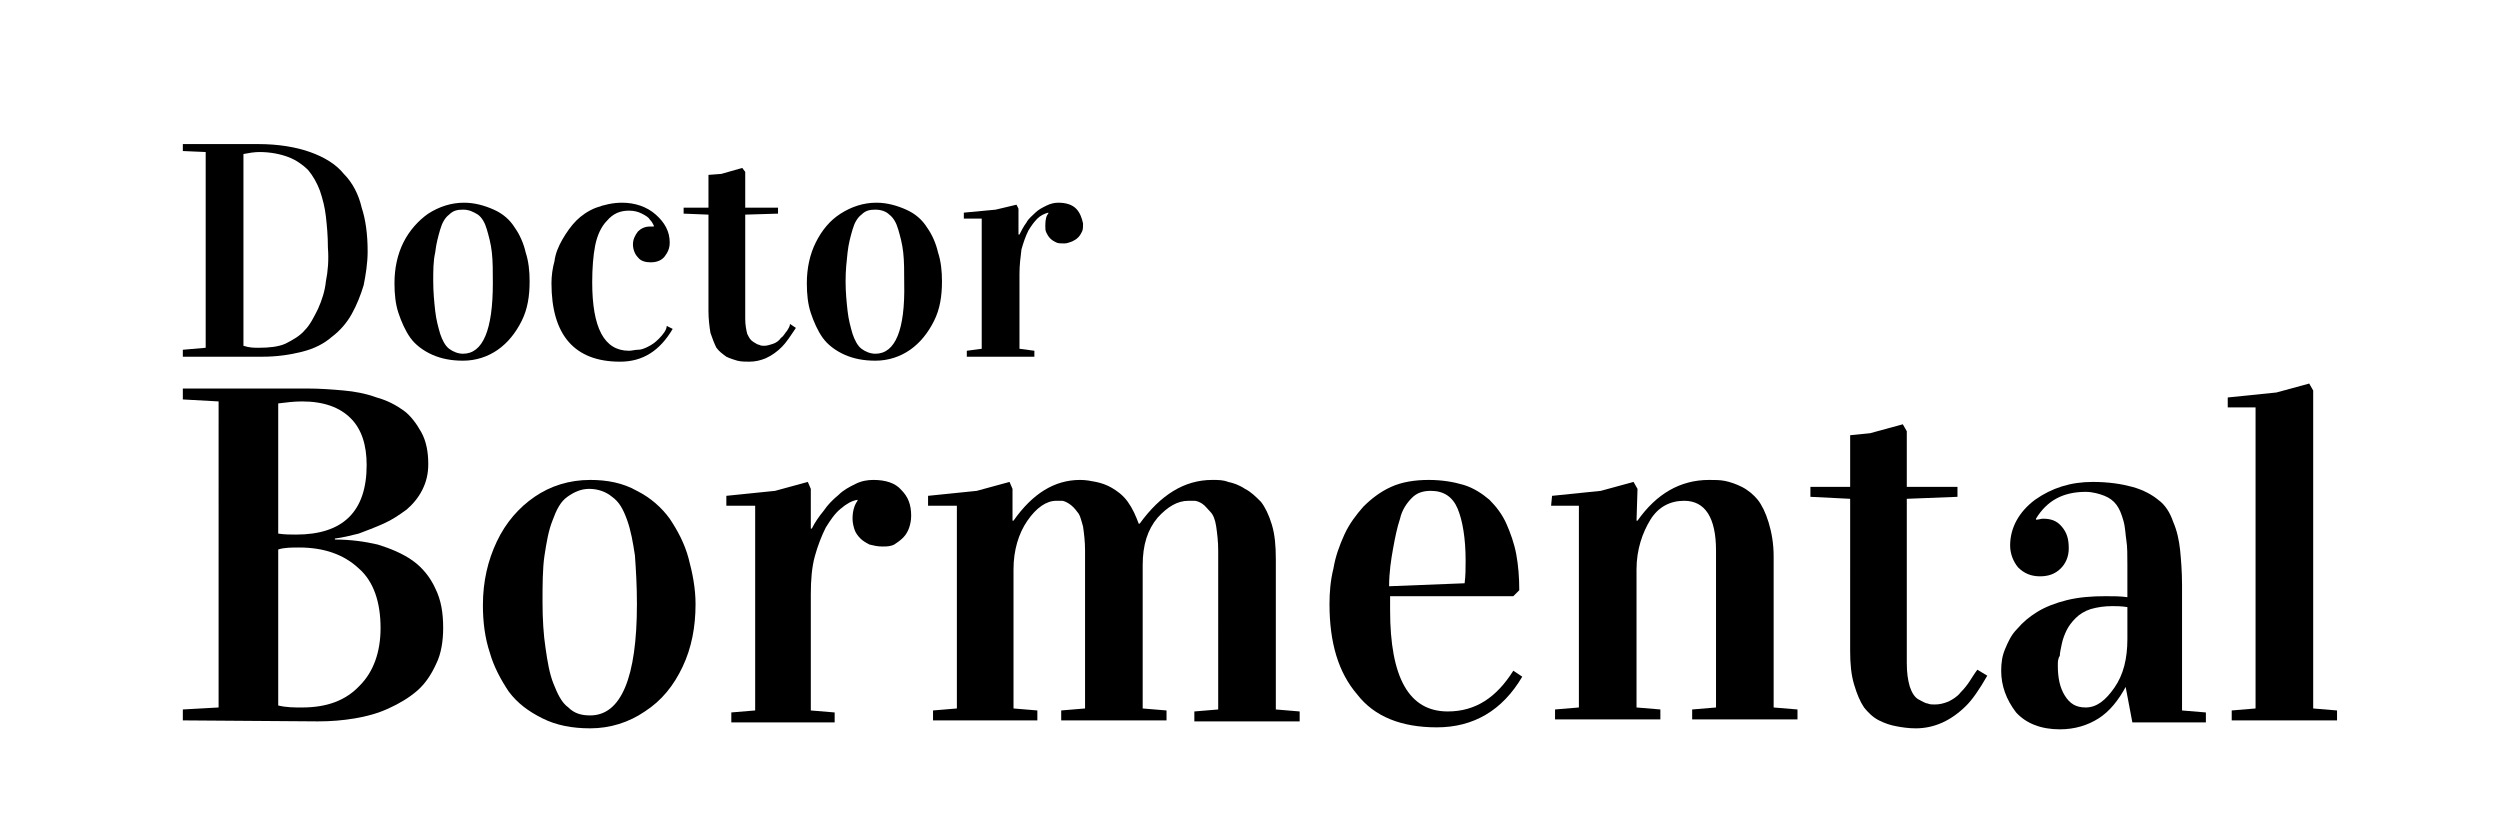 <?xml version="1.0" encoding="UTF-8"?> <svg xmlns="http://www.w3.org/2000/svg" xmlns:xlink="http://www.w3.org/1999/xlink" version="1.1" id="Layer_1" x="0px" y="0px" viewBox="0 0 251.6 84.3" style="enable-background:new 0 0 251.6 84.3;" xml:space="preserve"> <g> <path d="M18.4,72.5v-1.1l3.6-0.2V40.4l-3.6-0.2v-1.1h12.5c1.3,0,2.6,0.1,3.7,0.2c1.1,0.1,2.2,0.3,3.3,0.7c1.1,0.3,2,0.8,2.7,1.3 c0.7,0.5,1.3,1.3,1.8,2.2c0.5,0.9,0.7,2,0.7,3.2c0,1-0.2,1.8-0.6,2.6c-0.4,0.8-1,1.5-1.6,2c-0.7,0.5-1.4,1-2.3,1.4 c-0.9,0.4-1.7,0.7-2.5,1c-0.8,0.2-1.6,0.4-2.4,0.5v0.1c1.6,0,3,0.2,4.3,0.5c1.3,0.4,2.5,0.9,3.5,1.6c1,0.7,1.8,1.7,2.3,2.8 c0.6,1.2,0.8,2.5,0.8,4c0,1.3-0.2,2.6-0.7,3.6c-0.5,1.1-1.1,2-1.9,2.7c-0.8,0.7-1.8,1.3-2.9,1.8c-1.1,0.5-2.2,0.8-3.4,1 c-1.2,0.2-2.4,0.3-3.7,0.3L18.4,72.5L18.4,72.5z M28,53.7c0.6,0.1,1.3,0.1,1.8,0.1c4.7,0,7.1-2.3,7.1-7c0-2-0.5-3.6-1.6-4.7 s-2.7-1.7-4.9-1.7c-0.8,0-1.6,0.1-2.4,0.2V53.7z M28,71c0.8,0.2,1.6,0.2,2.4,0.2c2.5,0,4.4-0.7,5.8-2.2c1.4-1.4,2.1-3.4,2.1-5.8 c0-2.6-0.7-4.7-2.2-6c-1.5-1.4-3.5-2.1-6-2.1c-0.7,0-1.5,0-2.1,0.2C28,55.3,28,71,28,71z"></path> <path d="M48.6,60.9c0-2.4,0.5-4.5,1.4-6.4c0.9-1.9,2.2-3.4,3.8-4.5s3.5-1.7,5.6-1.7c1.7,0,3.3,0.3,4.7,1.1c1.4,0.7,2.5,1.7,3.3,2.8 c0.8,1.2,1.5,2.5,1.9,4c0.4,1.5,0.7,3,0.7,4.6c0,2.3-0.4,4.4-1.3,6.3c-0.9,1.9-2.1,3.4-3.8,4.5c-1.6,1.1-3.5,1.7-5.5,1.7 c-1.8,0-3.4-0.3-4.8-1c-1.4-0.7-2.5-1.5-3.4-2.7c-0.8-1.2-1.5-2.5-1.9-3.9C48.8,64.2,48.6,62.6,48.6,60.9z M54.6,60.6 c0,1.7,0.1,3.3,0.3,4.6c0.2,1.4,0.4,2.6,0.8,3.6s0.8,1.9,1.5,2.4c0.6,0.6,1.3,0.8,2.2,0.8c3.1,0,4.7-3.8,4.7-11.2 c0-1.9-0.1-3.5-0.2-4.9c-0.2-1.3-0.4-2.5-0.8-3.6s-0.8-1.8-1.5-2.3c-0.6-0.5-1.4-0.8-2.3-0.8c-0.8,0-1.5,0.3-2.2,0.8 s-1.1,1.3-1.5,2.4c-0.4,1-0.6,2.2-0.8,3.5S54.6,59,54.6,60.6z"></path> <path d="M73.1,50.9v-1l4.9-0.5l3.3-0.9l0.3,0.7v4h0.1c0.3-0.6,0.7-1.2,1.2-1.8c0.4-0.6,0.9-1.1,1.5-1.6c0.5-0.5,1.1-0.8,1.7-1.1 s1.2-0.4,1.8-0.4c1.2,0,2.2,0.3,2.8,1c0.7,0.7,1,1.5,1,2.6c0,0.5-0.1,0.9-0.2,1.2s-0.3,0.7-0.6,1c-0.3,0.3-0.6,0.5-0.9,0.7 c-0.4,0.2-0.8,0.2-1.2,0.2c-0.5,0-0.9-0.1-1.3-0.2c-0.4-0.2-0.7-0.4-0.9-0.6c-0.3-0.3-0.5-0.6-0.6-0.9s-0.2-0.7-0.2-1.1 c0-0.8,0.2-1.4,0.5-1.8v-0.1c-0.6,0.1-1.1,0.4-1.7,0.9s-1,1.1-1.5,1.9c-0.4,0.8-0.8,1.8-1.1,2.9c-0.3,1.1-0.4,2.4-0.4,3.8v11.7 l2.4,0.2v1H73.6v-1l2.4-0.2V50.9H73.1z"></path> <path d="M93.4,50.9v-1l4.9-0.5l3.3-0.9l0.3,0.7v3.2h0.1c1.9-2.7,4.1-4.1,6.7-4.1c0.6,0,1.1,0.1,1.6,0.2c0.5,0.1,1.1,0.3,1.6,0.6 s1.1,0.7,1.6,1.4s0.8,1.4,1.1,2.2h0.1c2.1-2.9,4.5-4.4,7.3-4.4c0.6,0,1.1,0,1.6,0.2c0.5,0.1,1.1,0.3,1.7,0.7 c0.6,0.3,1.1,0.8,1.6,1.3c0.4,0.5,0.8,1.3,1.1,2.3s0.4,2.1,0.4,3.5v15.1l2.4,0.2v1h-10.6v-1l2.4-0.2V55.4c0-0.9-0.1-1.7-0.2-2.4 s-0.3-1.2-0.6-1.5s-0.5-0.6-0.8-0.8c-0.3-0.2-0.6-0.3-0.8-0.3c-0.2,0-0.4,0-0.6,0c-1.1,0-2.1,0.6-3.1,1.7c-1,1.2-1.5,2.7-1.5,4.8 v14.4l2.4,0.2v1h-10.6v-1l2.4-0.2V55.4c0-0.9-0.1-1.7-0.2-2.4c-0.2-0.7-0.3-1.2-0.6-1.5c-0.2-0.3-0.5-0.6-0.8-0.8 c-0.3-0.2-0.6-0.3-0.7-0.3c-0.2,0-0.4,0-0.6,0c-1,0-2,0.7-2.9,2s-1.4,3-1.4,4.9v14l2.4,0.2v1H93.9v-1l2.4-0.2V50.9H93.4z"></path> <path d="M133.8,60.8c0-1.2,0.1-2.4,0.4-3.6c0.2-1.2,0.6-2.3,1.1-3.4s1.2-2,1.9-2.8c0.8-0.8,1.7-1.5,2.8-2c1.1-0.5,2.4-0.7,3.8-0.7 c1.3,0,2.5,0.2,3.5,0.5s1.9,0.9,2.6,1.5c0.7,0.7,1.3,1.5,1.7,2.4c0.4,0.9,0.8,2,1,3.1c0.2,1.1,0.3,2.3,0.3,3.6l-0.6,0.6h-12.4v1.4 c0,6.8,1.9,10.2,5.8,10.2c2.8,0,4.9-1.4,6.6-4.1l0.9,0.6c-2,3.4-4.9,5.1-8.6,5.1c-3.6,0-6.3-1.1-8-3.3 C134.7,67.7,133.8,64.7,133.8,60.8z M139.8,59l7.6-0.3c0.1-0.8,0.1-1.5,0.1-2.3c0-2.2-0.3-4-0.8-5.2s-1.4-1.8-2.7-1.8 c-0.8,0-1.4,0.2-1.9,0.7c-0.5,0.5-1,1.2-1.2,2.1c-0.3,0.9-0.5,1.9-0.7,3S139.8,57.6,139.8,59z"></path> <path d="M156.2,49.9l4.9-0.5l3.3-0.9l0.4,0.7l-0.1,3.2h0.1c1.9-2.7,4.3-4.1,7.2-4.1c0.6,0,1.1,0,1.6,0.1c0.5,0.1,1.1,0.3,1.7,0.6 c0.6,0.3,1.2,0.8,1.6,1.3c0.4,0.5,0.8,1.3,1.1,2.3c0.3,1,0.5,2.1,0.5,3.4v15.2l2.4,0.2v1h-10.6v-1l2.4-0.2V55.4c0-3.3-1.1-5-3.2-5 c-1.4,0-2.6,0.6-3.4,1.9s-1.4,3-1.4,5v13.9l2.4,0.2v1h-10.6v-1l2.4-0.2V50.9l-2.8,0L156.2,49.9z"></path> <path d="M182.2,50v-1h4v-5.2l2-0.2l3.3-0.9l0.4,0.7V49h5.1v1l-5.1,0.2v16.5c0,1,0.1,1.7,0.3,2.4c0.2,0.6,0.5,1.1,0.9,1.3 c0.4,0.2,0.7,0.4,0.9,0.4c0.2,0.1,0.5,0.1,0.7,0.1c0.5,0,0.9-0.1,1.4-0.3c0.4-0.2,0.9-0.5,1.2-0.9c0.4-0.4,0.7-0.8,0.9-1.1 c0.2-0.3,0.5-0.8,0.8-1.2l1,0.6c-0.8,1.4-1.5,2.4-2.1,3c-1.5,1.5-3.2,2.3-5.1,2.3c-0.7,0-1.4-0.1-1.9-0.2c-0.6-0.1-1.2-0.3-1.8-0.6 c-0.6-0.3-1.1-0.8-1.5-1.3c-0.4-0.6-0.7-1.3-1-2.3c-0.3-1-0.4-2.1-0.4-3.4V50.2L182.2,50z"></path> <path d="M201.4,67.5c0-0.8,0.1-1.5,0.4-2.2s0.6-1.4,1.2-2c0.6-0.7,1.2-1.2,2-1.7c0.8-0.5,1.8-0.9,3-1.2c1.2-0.3,2.5-0.4,3.9-0.4 c0.8,0,1.5,0,2.2,0.1v-3.2c0-1,0-1.9-0.1-2.5s-0.1-1.3-0.3-2c-0.2-0.7-0.4-1.2-0.7-1.6s-0.7-0.7-1.2-0.9c-0.5-0.2-1.2-0.4-1.9-0.4 c-2.3,0-3.9,0.9-5,2.7v0.1c0.3,0,0.5-0.1,0.7-0.1c0.8,0,1.4,0.2,1.9,0.8s0.7,1.2,0.7,2.2c0,0.8-0.3,1.5-0.8,2 c-0.6,0.6-1.3,0.8-2.1,0.8c-0.9,0-1.6-0.3-2.2-0.9c-0.5-0.6-0.8-1.4-0.8-2.2c0-1.8,0.9-3.4,2.5-4.6c1.7-1.2,3.6-1.8,5.8-1.8 c1.6,0,2.9,0.2,4,0.5s2,0.8,2.6,1.3c0.7,0.5,1.2,1.3,1.5,2.2c0.4,0.9,0.6,1.9,0.7,2.8c0.1,1,0.2,2.2,0.2,3.6v12.6l2.4,0.2v1h-7.4 l-0.7-3.7H214c-0.8,1.5-1.7,2.6-2.8,3.3c-1.1,0.7-2.4,1.1-3.9,1.1c-1.9,0-3.4-0.6-4.4-1.7C201.9,70.4,201.4,69,201.4,67.5z M207.1,67c0,1.2,0.2,2.2,0.7,3s1.1,1.2,2.1,1.2c1.1,0,2-0.7,2.9-2s1.3-2.9,1.3-4.9v-3.2c-0.6-0.1-1.1-0.1-1.5-0.1 c-0.8,0-1.5,0.1-2.2,0.3c-0.6,0.2-1.1,0.5-1.5,0.9c-0.4,0.4-0.7,0.8-0.9,1.2s-0.4,0.9-0.5,1.4s-0.2,0.9-0.2,1.2 C207.1,66.3,207.1,66.6,207.1,67z"></path> <path d="M224.2,41v-1l4.9-0.5l3.3-0.9l0.4,0.7v32l2.4,0.2v1h-10.6v-1l2.4-0.2V41H224.2z"></path> </g> <g> <path d="M34.6,17.5c-0.8-1-2-1.7-3.4-2.2S28,14.5,26,14.5h-7.6v0.7l2.3,0.1V35l-2.3,0.2v0.7h8c1.5,0,2.8-0.2,4-0.5 c1.2-0.3,2.2-0.8,3-1.5c0.8-0.6,1.5-1.4,2-2.3c0.5-0.9,0.9-1.9,1.2-2.9c0.2-1,0.4-2.2,0.4-3.4c0-1.7-0.2-3.2-0.6-4.4 C36.1,19.6,35.5,18.4,34.6,17.5z M32.8,28.3c-0.1,1-0.4,1.9-0.8,2.8c-0.4,0.8-0.8,1.6-1.3,2.1c-0.5,0.6-1.2,1-2,1.4 C28,34.9,27.1,35,26,35c-0.4,0-0.9,0-1.5-0.2V15.5c0.5-0.1,1.1-0.2,1.6-0.2c1.1,0,2.1,0.2,2.9,0.5c0.8,0.3,1.5,0.8,2,1.3 c0.5,0.6,0.9,1.3,1.2,2.1c0.3,0.9,0.5,1.7,0.6,2.6s0.2,1.9,0.2,3.1C33.1,26.2,33,27.3,32.8,28.3z"></path> <path d="M51.8,22.9c-0.5-0.8-1.2-1.4-2.1-1.8c-0.9-0.4-1.9-0.7-3-0.7c-1.3,0-2.5,0.4-3.6,1.1c-1,0.7-1.9,1.7-2.5,2.9 c-0.6,1.2-0.9,2.6-0.9,4.1c0,1.1,0.1,2.1,0.4,3s0.7,1.8,1.2,2.5c0.5,0.7,1.3,1.3,2.2,1.7c0.9,0.4,1.9,0.6,3.1,0.6 c1.3,0,2.5-0.4,3.5-1.1s1.8-1.7,2.4-2.9c0.6-1.2,0.8-2.5,0.8-4c0-1-0.1-2-0.4-2.9C52.7,24.5,52.3,23.6,51.8,22.9z M46.6,35.6 c-0.5,0-1-0.2-1.4-0.5s-0.7-0.9-0.9-1.5c-0.2-0.7-0.4-1.4-0.5-2.3c-0.1-0.9-0.2-1.9-0.2-3c0-1.1,0-2,0.2-2.9 c0.1-0.9,0.3-1.6,0.5-2.3s0.5-1.2,0.9-1.5c0.4-0.4,0.8-0.5,1.4-0.5c0.6,0,1,0.2,1.5,0.5c0.4,0.3,0.7,0.8,0.9,1.5 c0.2,0.7,0.4,1.4,0.5,2.3c0.1,0.9,0.1,1.9,0.1,3.1C49.6,33.2,48.6,35.6,46.6,35.6z"></path> <path d="M66.3,34.1c-0.4,0.4-0.7,0.6-1.1,0.8c-0.4,0.2-0.7,0.3-1,0.3c-0.3,0-0.6,0.1-0.9,0.1c-2.5,0-3.7-2.3-3.7-6.9 c0-1.4,0.1-2.7,0.3-3.7c0.2-1,0.6-1.9,1.2-2.5c0.6-0.7,1.3-1,2.2-1c0.5,0,0.9,0.1,1.3,0.3c0.4,0.2,0.7,0.4,0.8,0.6 c0.2,0.2,0.3,0.4,0.4,0.6v0.1c-0.2,0-0.3,0-0.4,0c-0.5,0-0.9,0.2-1.2,0.5c-0.3,0.4-0.5,0.8-0.5,1.3c0,0.5,0.2,1,0.5,1.3 c0.3,0.4,0.8,0.5,1.3,0.5c0.6,0,1.1-0.2,1.4-0.6c0.3-0.4,0.5-0.8,0.5-1.4c0-1.1-0.5-2-1.4-2.8c-0.9-0.8-2.1-1.2-3.4-1.2 c-0.9,0-1.8,0.2-2.6,0.5c-0.8,0.3-1.5,0.8-2,1.3c-0.5,0.5-1,1.2-1.4,1.9c-0.4,0.7-0.7,1.4-0.8,2.2c-0.2,0.7-0.3,1.5-0.3,2.2 c0,5.2,2.3,7.9,6.9,7.9c2.3,0,4-1.1,5.3-3.3l-0.6-0.3C67.1,33.2,66.7,33.7,66.3,34.1z"></path> <path d="M79.2,33.3c-0.2,0.2-0.3,0.5-0.6,0.7c-0.2,0.3-0.5,0.5-0.8,0.6c-0.3,0.1-0.6,0.2-0.9,0.2c-0.2,0-0.3,0-0.5-0.1 c-0.1,0-0.3-0.1-0.6-0.3s-0.4-0.4-0.6-0.8c-0.1-0.4-0.2-0.9-0.2-1.5V21.6l3.3-0.1v-0.6h-3.3v-3.6l-0.3-0.4l-2.1,0.6l-1.3,0.1v3.3 h-2.5v0.6l2.5,0.1v9.7c0,0.8,0.1,1.6,0.2,2.2c0.2,0.6,0.4,1.1,0.6,1.5c0.3,0.4,0.6,0.6,1,0.9c0.4,0.2,0.8,0.3,1.1,0.4 c0.4,0.1,0.8,0.1,1.2,0.1c1.2,0,2.3-0.5,3.3-1.5c0.4-0.4,0.8-1,1.4-1.9l-0.6-0.4C79.5,32.9,79.3,33.1,79.2,33.3z"></path> <path d="M93.3,22.9c-0.5-0.8-1.2-1.4-2.1-1.8c-0.9-0.4-1.9-0.7-3-0.7c-1.3,0-2.5,0.4-3.6,1.1c-1.1,0.7-1.9,1.7-2.5,2.9 s-0.9,2.6-0.9,4.1c0,1.1,0.1,2.1,0.4,3c0.3,0.9,0.7,1.8,1.2,2.5c0.5,0.7,1.3,1.3,2.2,1.7c0.9,0.4,1.9,0.6,3.1,0.6 c1.3,0,2.5-0.4,3.5-1.1s1.8-1.7,2.4-2.9c0.6-1.2,0.8-2.5,0.8-4c0-1-0.1-2-0.4-2.9C94.2,24.5,93.8,23.6,93.3,22.9z M88.1,35.6 c-0.5,0-1-0.2-1.4-0.5s-0.7-0.9-0.9-1.5c-0.2-0.7-0.4-1.4-0.5-2.3c-0.1-0.9-0.2-1.9-0.2-3c0-1.1,0.1-2,0.2-2.9 c0.1-0.9,0.3-1.6,0.5-2.3s0.5-1.2,0.9-1.5c0.4-0.4,0.8-0.5,1.4-0.5c0.6,0,1.1,0.2,1.4,0.5c0.4,0.3,0.7,0.8,0.9,1.5 c0.2,0.7,0.4,1.4,0.5,2.3c0.1,0.9,0.1,1.9,0.1,3.1C91.1,33.2,90.1,35.6,88.1,35.6z"></path> <path d="M108.3,21c-0.4-0.4-1-0.6-1.8-0.6c-0.4,0-0.8,0.1-1.2,0.3s-0.8,0.4-1.1,0.7s-0.7,0.6-0.9,1c-0.3,0.4-0.5,0.8-0.7,1.2h-0.1 V21l-0.2-0.4l-2.1,0.5L97,21.4V22h1.8v13.1l-1.5,0.2v0.6h6.8v-0.6l-1.5-0.2v-7.5c0-0.9,0.1-1.7,0.2-2.5c0.2-0.7,0.4-1.3,0.7-1.9 c0.3-0.5,0.6-0.9,0.9-1.2c0.3-0.3,0.7-0.5,1.1-0.6v0.1c-0.2,0.2-0.3,0.6-0.3,1.2c0,0.3,0,0.5,0.1,0.7c0.1,0.2,0.2,0.4,0.4,0.6 c0.2,0.2,0.4,0.3,0.6,0.4c0.2,0.1,0.5,0.1,0.8,0.1c0.3,0,0.5-0.1,0.8-0.2c0.2-0.1,0.4-0.2,0.6-0.4c0.2-0.2,0.3-0.4,0.4-0.6 c0.1-0.2,0.1-0.5,0.1-0.8C108.9,22,108.7,21.4,108.3,21z"></path> </g> </svg> 